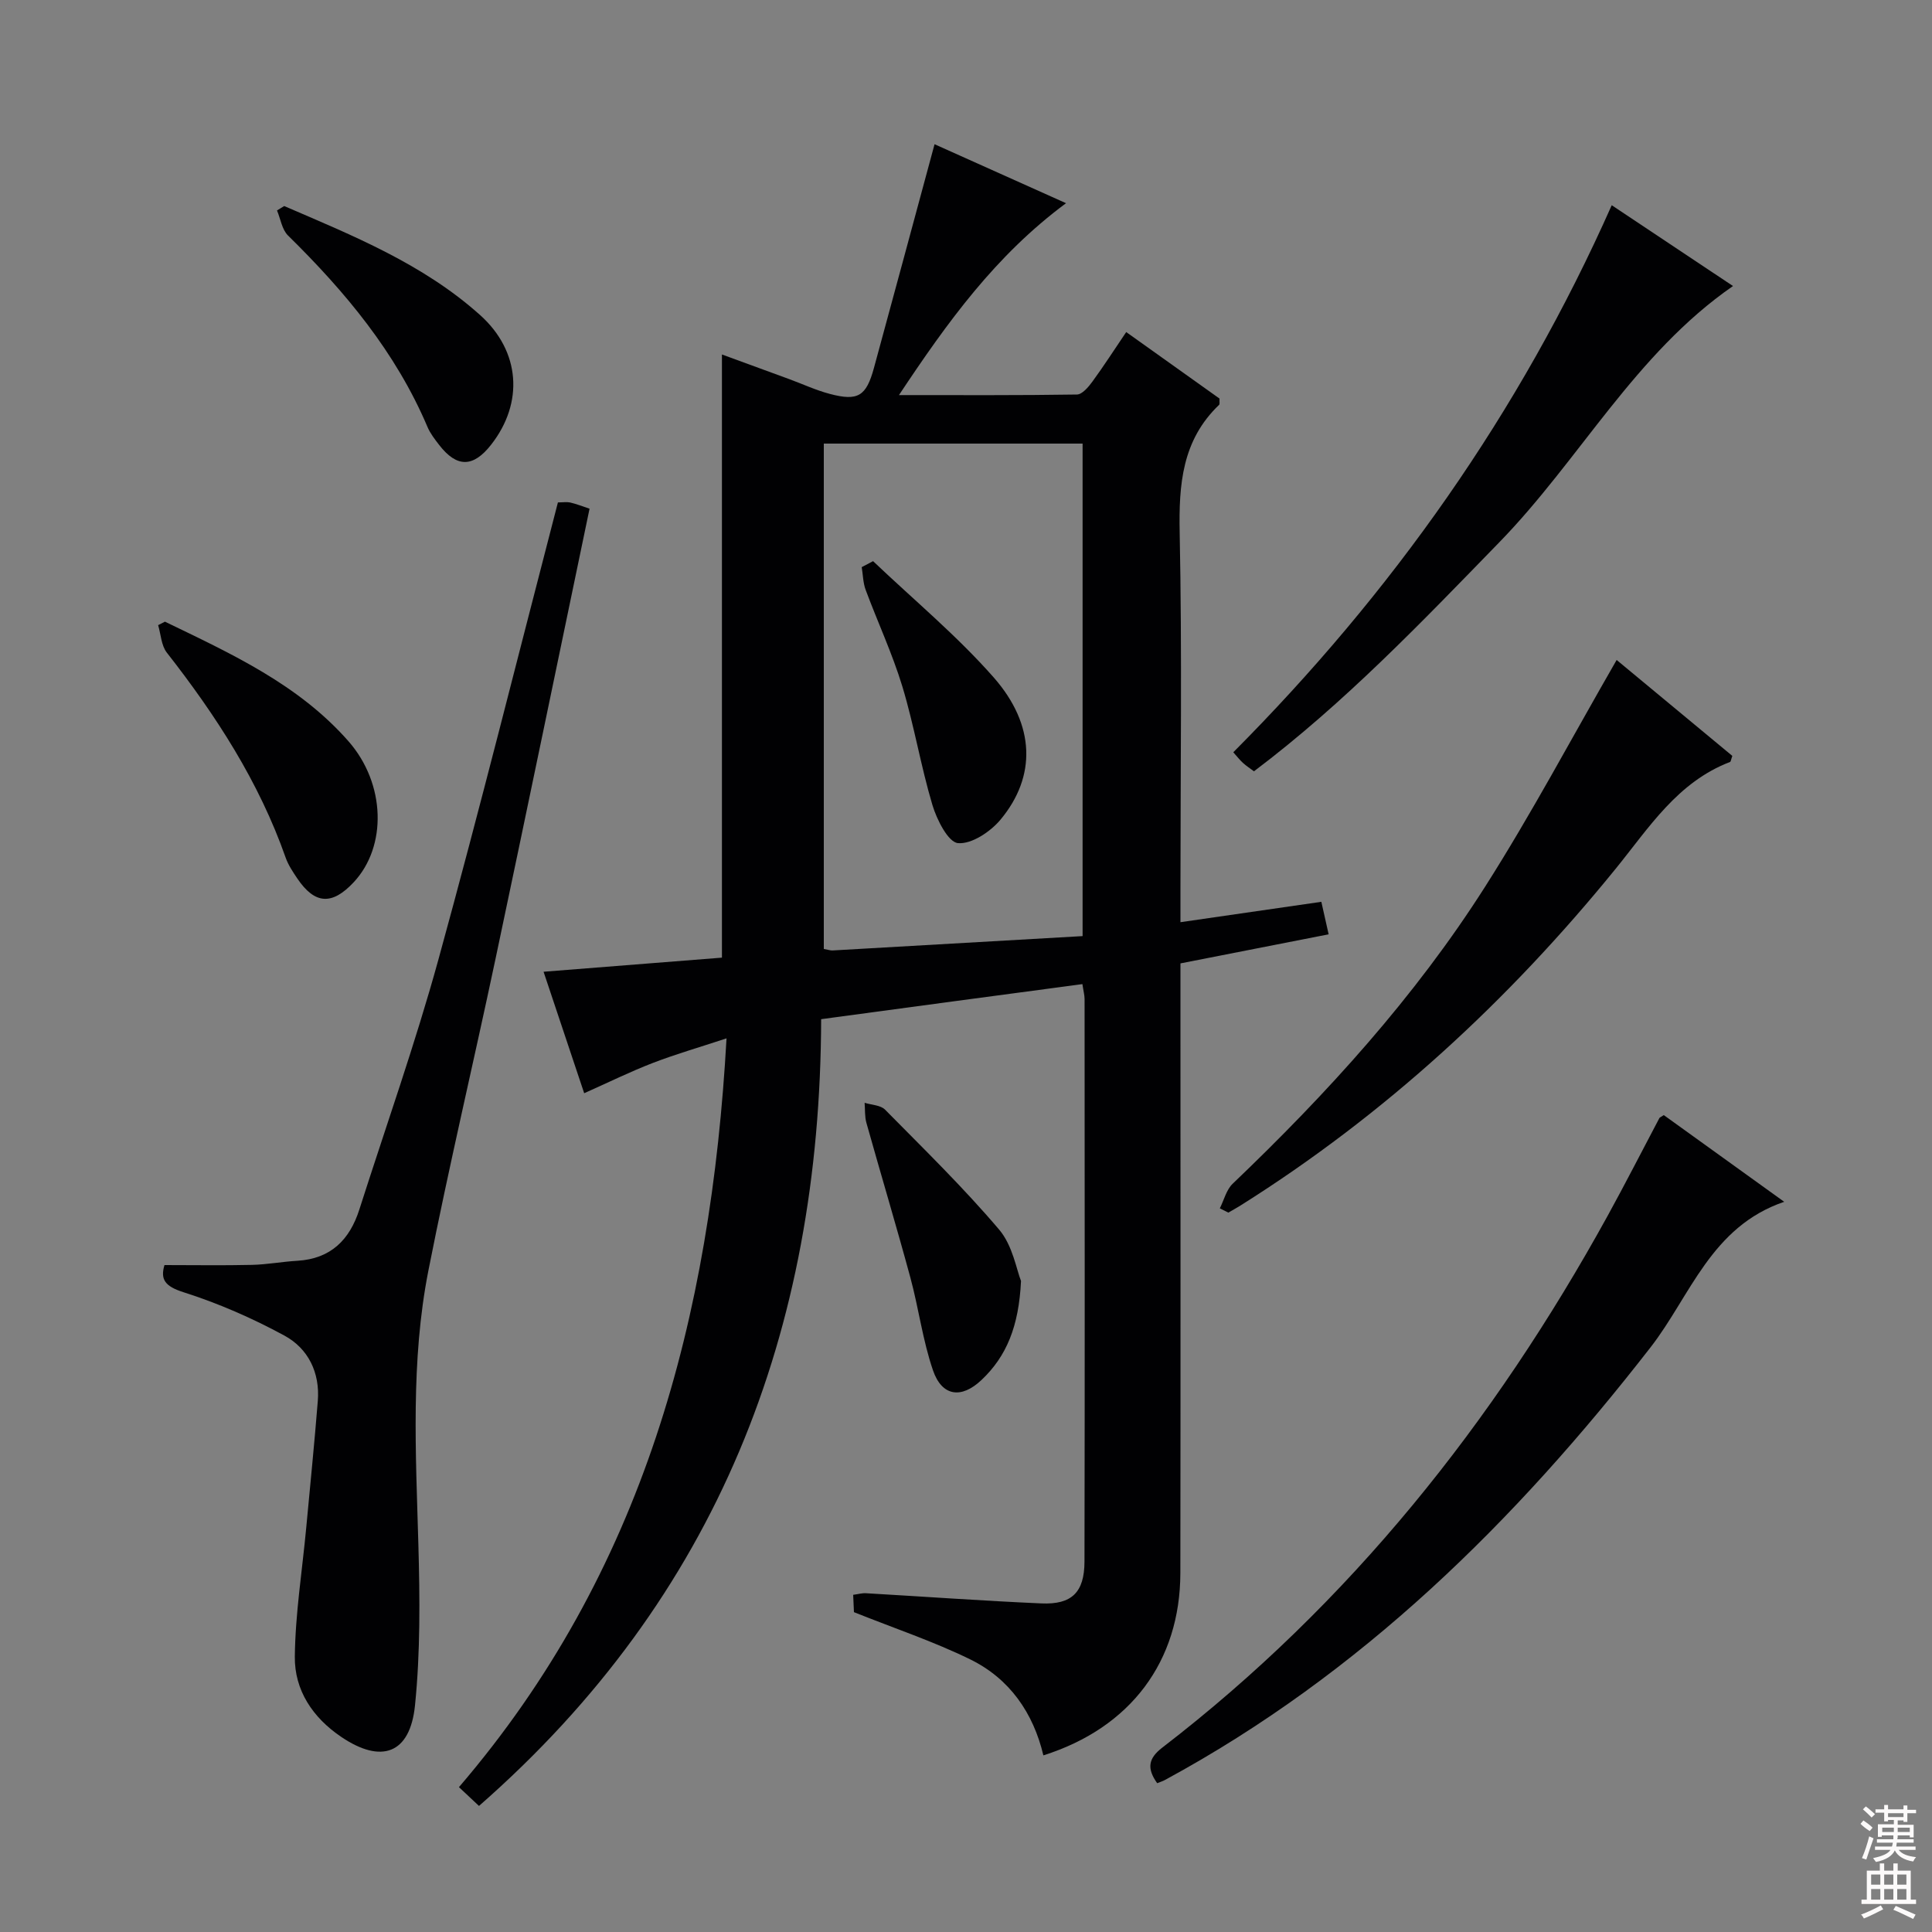 <svg enable-background="new 0 0 400 400" viewBox="0 0 400 400" xmlns="http://www.w3.org/2000/svg"><rect x="0" y="0" width="400" height="400" fill="#808080" stroke="none"/><g fill="#010103"><path d="m170.01 211.01c-.18 64.63-21.43 119.62-70.84 162.89-1.36-1.27-2.6-2.44-4.15-3.89 38.18-44.5 52.17-97.24 55.4-155.03-5.75 1.9-10.62 3.3-15.33 5.12-4.63 1.79-9.09 3.99-14.14 6.24-2.74-8.21-5.51-16.48-8.41-25.15 12.67-1 24.72-1.96 36.93-2.92 0-41.68 0-83.05 0-124.88 4.63 1.69 9.27 3.38 13.9 5.09 2.81 1.03 5.54 2.31 8.42 3.07 5.85 1.55 7.55.49 9.15-5.37 4.14-15.17 8.23-30.35 12.55-46.32 8.54 3.83 17.62 7.91 27.22 12.21-14.57 10.8-24.52 24.56-34.59 39.73 13.01 0 24.93.07 36.85-.12 1.09-.02 2.38-1.55 3.19-2.66 2.35-3.21 4.5-6.56 7.01-10.27 6.63 4.73 13.05 9.3 19.32 13.77-.04.7.08 1.14-.09 1.3-7.66 7.32-8.36 16.47-8.16 26.48.5 24.65.16 49.32.16 73.98v6.65c9.92-1.44 19.34-2.8 29.17-4.22.5 2.21.95 4.22 1.51 6.73-10.3 2.02-20.29 3.98-30.68 6.02v6.24c0 39.99.04 79.99-.02 119.98-.03 18.3-10.3 32.05-28.36 37.75-2.09-8.81-7.01-15.89-15.14-19.87-7.55-3.7-15.6-6.39-24.08-9.78-.02-.5-.08-1.93-.16-3.59 1.06-.14 1.85-.38 2.63-.33 12.12.7 24.23 1.58 36.36 2.11 6.27.27 8.88-2.3 8.9-8.64.08-38.83.04-77.65.02-116.48 0-.81-.23-1.61-.45-3.1-17.86 2.37-35.57 4.76-54.09 7.26zm54.13-17.2c0-34.29 0-68.16 0-101.97-18.19 0-35.93 0-53.58 0v104.63c.87.15 1.36.34 1.84.31 17.1-.97 34.19-1.96 51.74-2.97z"/><path d="m115.51 104.02c.95 0 1.81-.14 2.59.03 1.27.29 2.5.79 3.96 1.27-6.5 31.16-12.9 62.16-19.45 93.11-4.56 21.57-9.66 43.03-13.92 64.65-3.68 18.72-2.6 37.73-2.07 56.69.31 11.1.42 22.3-.7 33.32-1.02 10.05-6.97 12.14-15.28 6.51-5.89-3.98-9.68-9.65-9.6-16.61.1-8.9 1.53-17.79 2.36-26.68.82-8.76 1.7-17.52 2.4-26.29.46-5.84-1.99-10.82-6.9-13.49-6.65-3.62-13.71-6.7-20.91-8.99-3.92-1.25-4.8-2.69-3.94-5.62 6.25 0 12.18.1 18.11-.04 3.14-.07 6.27-.67 9.41-.85 6.91-.41 10.83-4.34 12.83-10.62 5.5-17.21 11.55-34.27 16.35-51.68 8.62-31.32 16.48-62.86 24.76-94.71z"/><path d="m239.58 369.19c-2.17-3.07-1.85-5.12 1.05-7.36 38.86-29.88 68.68-67.37 92.21-110.1 3.68-6.69 7.15-13.5 10.72-20.25.07-.13.26-.18.91-.61 7.97 5.74 16.11 11.6 24.93 17.95-15.16 5.15-19.43 19.51-27.64 30.09-28.06 36.11-59.99 67.63-100.54 89.6-.42.24-.89.38-1.64.68z"/><path d="m252.55 250.17c.87-1.72 1.35-3.83 2.66-5.09 19.56-18.69 37.72-38.63 52.26-61.49 9.61-15.1 18.02-30.96 27.24-46.95 7.57 6.28 15.82 13.12 23.95 19.86-.27.73-.3 1.19-.48 1.26-10.88 4.16-16.78 13.62-23.66 22.09-22.2 27.33-47.78 50.93-77.66 69.72-.83.52-1.7 1-2.55 1.49-.59-.3-1.17-.59-1.76-.89z"/><path d="m333.69 42.49c8.83 5.88 16.97 11.3 25.11 16.73-20.27 14.02-31.7 35.91-48.37 53.04-16.13 16.58-32.06 33.29-50.81 47.43-.78-.58-1.57-1.1-2.27-1.73-.61-.54-1.11-1.2-2.01-2.21 32.79-32.94 59.25-70.23 78.35-113.26z"/><path d="m34.15 128.71c13.7 6.63 27.64 12.97 37.99 24.75 7.72 8.79 8.02 21.78 1.1 29.19-4.49 4.81-8.05 4.6-11.68-.76-.92-1.37-1.88-2.79-2.42-4.33-5.52-15.71-14.42-29.43-24.6-42.44-1.15-1.47-1.23-3.77-1.8-5.69.46-.23.93-.48 1.41-.72z"/><path d="m58.84 42.66c14.27 6.15 28.77 11.99 40.57 22.58 8.34 7.48 9.06 18.15 2.28 26.82-3.71 4.75-7.1 4.79-10.76.07-.91-1.18-1.86-2.4-2.43-3.75-6.56-15.45-17.04-28-28.87-39.62-1.25-1.23-1.54-3.44-2.28-5.19.49-.3.99-.61 1.49-.91z"/><path d="m211.39 265.21c-.45 9.43-3.01 15.61-8.18 20.5-4.19 3.97-8.2 3.39-10.05-2.01-2.13-6.21-2.96-12.86-4.69-19.23-2.9-10.7-6.1-21.33-9.09-32-.37-1.31-.26-2.76-.37-4.15 1.43.45 3.3.48 4.23 1.42 8.03 8.14 16.25 16.15 23.64 24.86 2.79 3.29 3.58 8.3 4.51 10.61z"/><path d="m180.76 116.18c8.38 7.98 17.36 15.42 24.97 24.07 8.66 9.85 8.83 20.53 1.44 29.42-2.09 2.52-6 5.14-8.83 4.89-2.02-.18-4.38-4.84-5.29-7.88-2.41-8.07-3.78-16.46-6.22-24.53-2.07-6.81-5.11-13.32-7.6-20.01-.55-1.47-.56-3.14-.82-4.72.78-.41 1.56-.82 2.35-1.24z"/></g><path d="m385.2 377.6.6-.7c.6.4 1.3.9 1.9 1.5l-.6.7c-.8-.5-1.4-1-1.9-1.5zm.3 7.1c.6-1.4 1.1-2.9 1.5-4.5.3.1.6.3.9.4-.5 1.4-1 2.9-1.5 4.4zm.2-10.1.6-.6c.7.5 1.3 1.1 1.9 1.6l-.7.7c-.6-.6-1.2-1.2-1.8-1.7zm8.4-.8h.8v.9h1.8v.7h-1.8v1.8h-.8v-.3h-1.2v.9h3.3v2.6h-.8v-.4h-2.5c0 .3 0 .6-.1.8h3.4v.7h-3.5c0 .3-.1.6-.1.8h4v.7h-3.5c.7.9 1.9 1.3 3.6 1.5-.2.2-.4.5-.6.9-1.9-.3-3.2-1.1-3.8-2.3-.5 1.1-1.8 2-3.9 2.4-.2-.3-.4-.5-.6-.8 1.9-.4 3.1-.9 3.6-1.7h-3.2v-.7h3.5c.1-.2.1-.5.2-.8h-3.3v-.7h3.4c0-.2 0-.5 0-.8h-2.4v.3h-.8v-2.6h3.3v-.9h-1.2v.3h-.8v-1.8h-1.8v-.7h1.8v-.9h.8v.9h3.2zm-4.4 5.5h2.4c0-.3 0-.6 0-.9h-2.4zm1.2-3.1h3.2v-.8h-3.2zm4.4 2.2h-2.4v.9h2.5v-.9z" fill="#fcfafa"/><path d="m389.2 385.8h.9v1.5h1.9v-1.5h.9v1.5h2.7v6h1.1v.9h-11.3v-.9h1.1v-6h2.7zm.2 8.7.5.8c-1.2.6-2.5 1.3-4 1.9-.2-.3-.3-.6-.6-.8 1.6-.6 3-1.3 4.1-1.9zm-2-4.3h1.9v-2.1h-1.9zm0 3.1h1.9v-2.2h-1.9zm2.7-3.1h1.9v-2.1h-1.9zm0 3.1h1.9v-2.2h-1.9zm2.4 1.3c1.4.6 2.7 1.2 4.1 1.8l-.5.9c-1.5-.7-2.8-1.4-4.1-1.9zm2.2-6.5h-1.9v2.1h1.9zm-1.9 5.2h1.9v-2.2h-1.9z" fill="#fcfafa"/></svg>